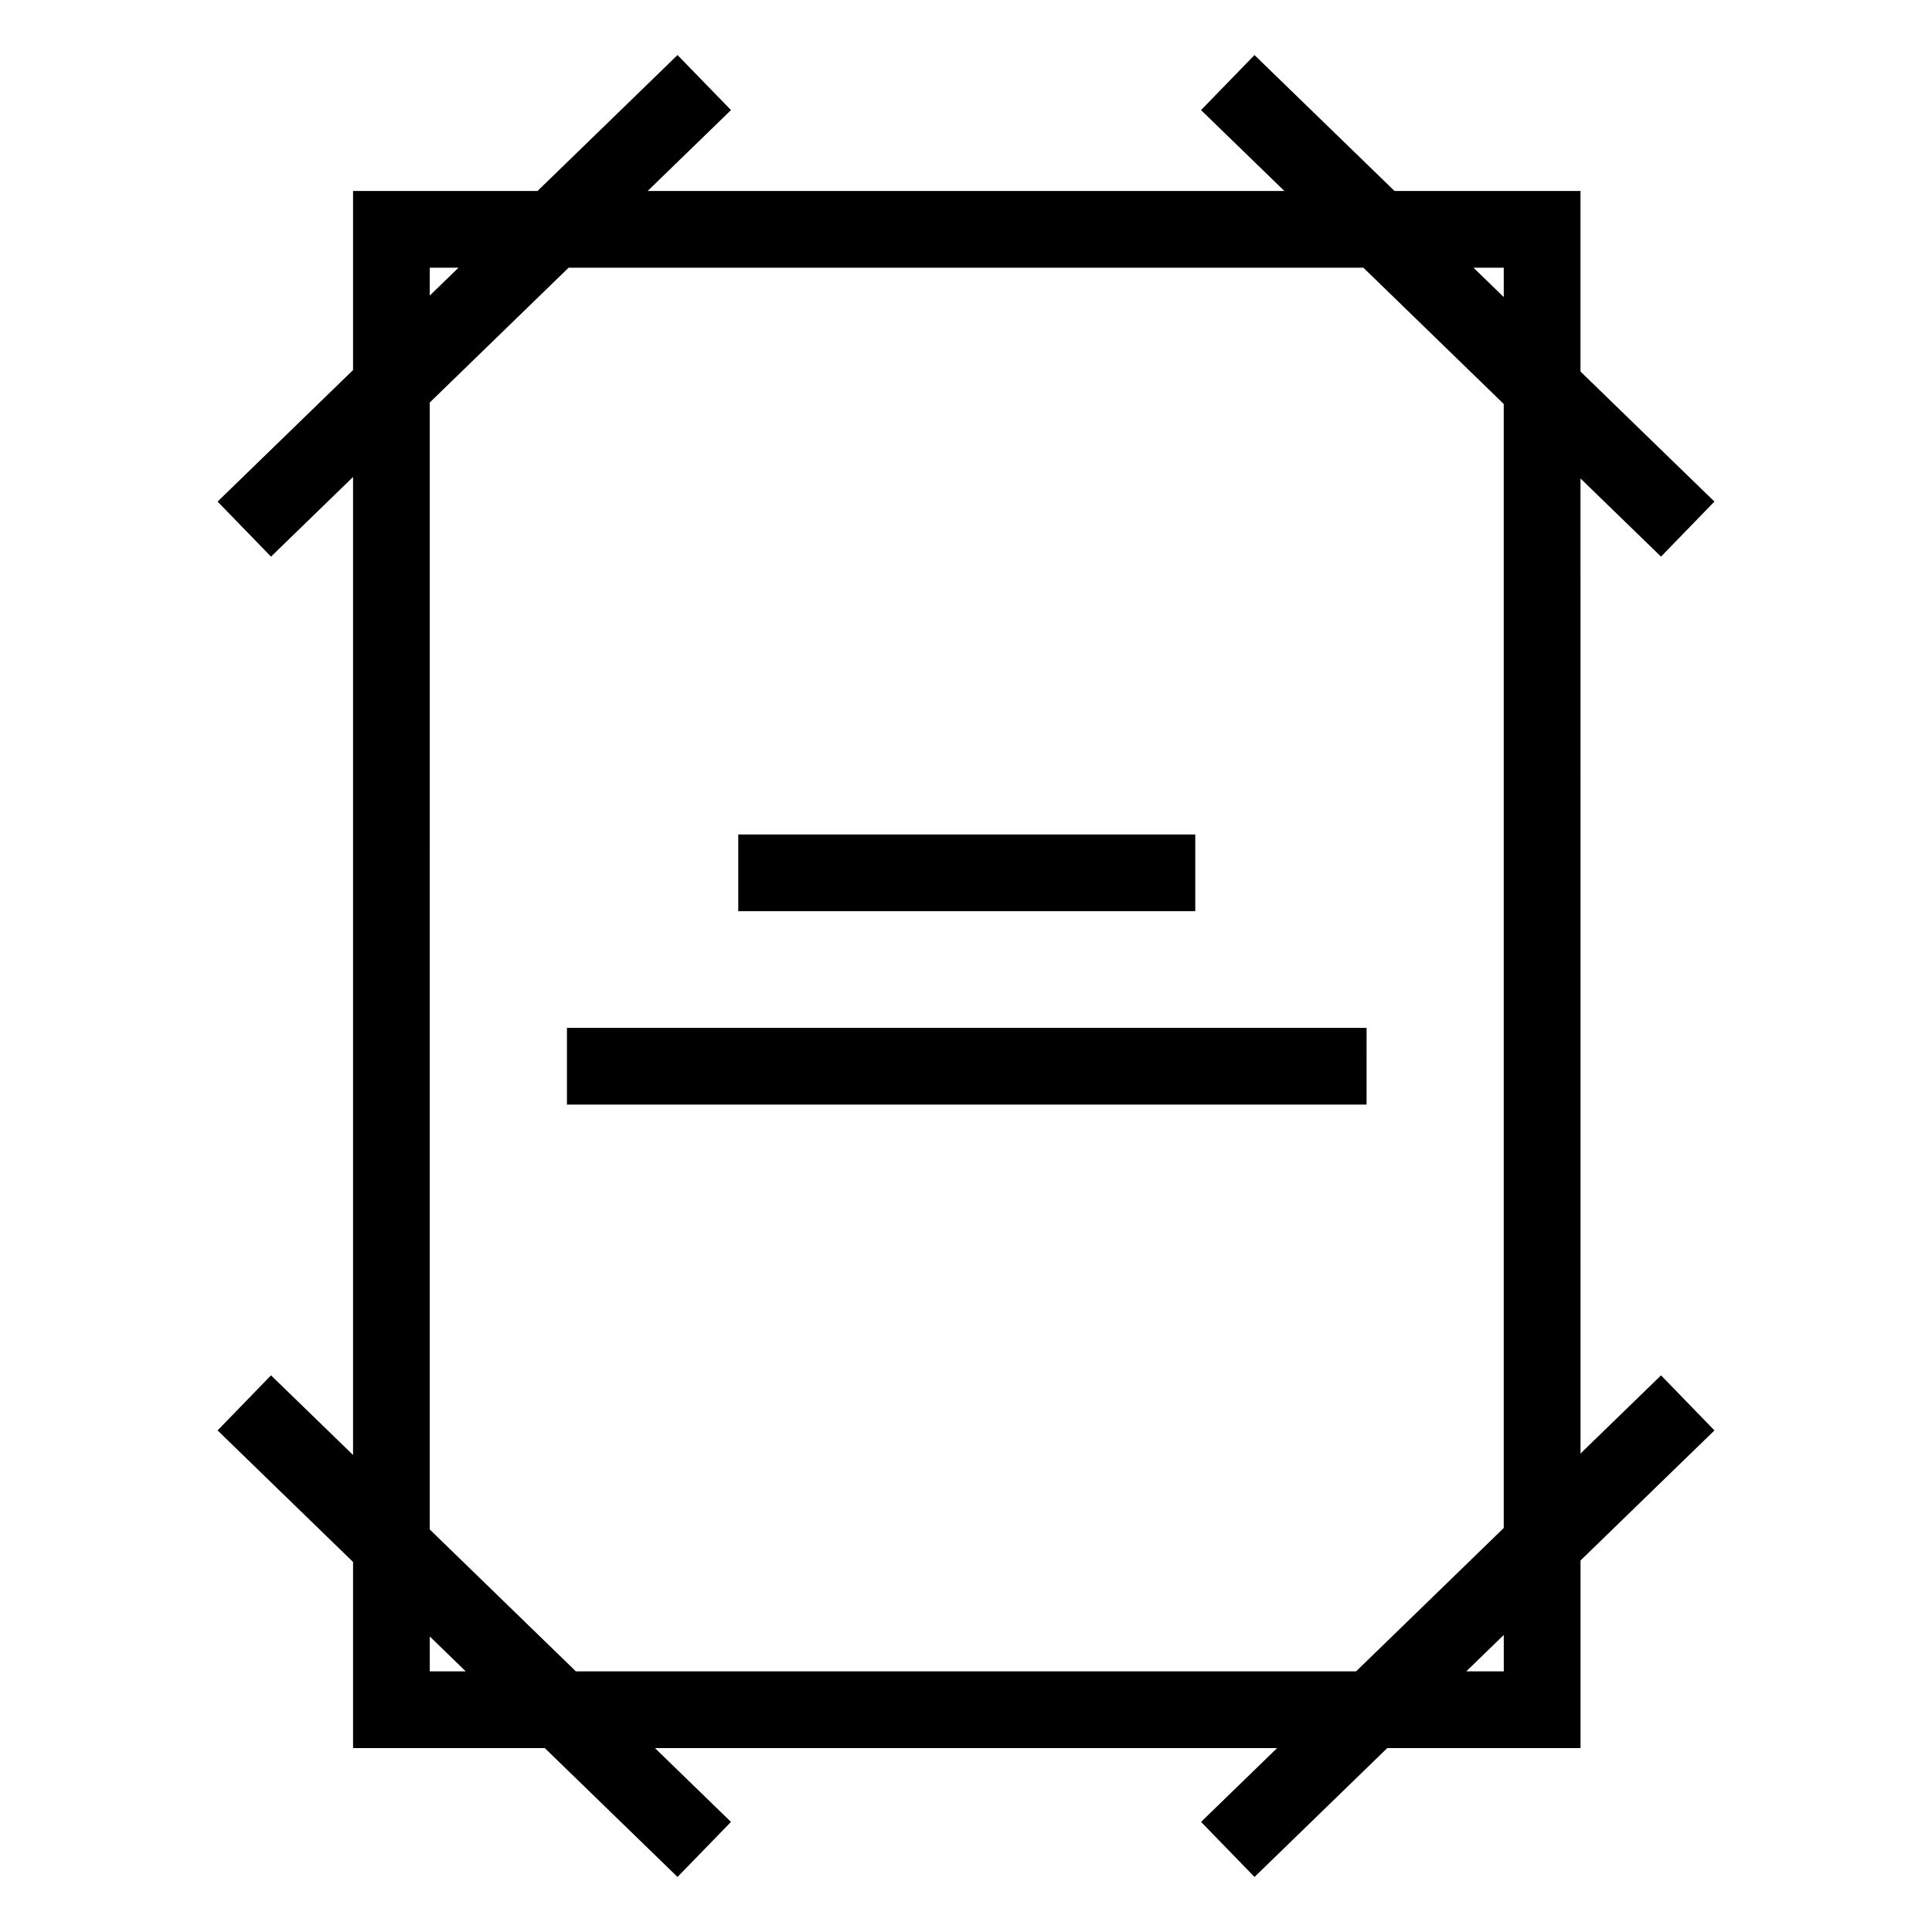 <?xml version="1.0" encoding="UTF-8"?>
<!-- Uploaded to: ICON Repo, www.iconrepo.com, Generator: ICON Repo Mixer Tools -->
<svg fill="#000000" width="800px" height="800px" version="1.1" viewBox="144 144 512 512" xmlns="http://www.w3.org/2000/svg">
 <path d="m323.55 158.59-37.102 36.02h-48.887v47.457l-35.898 34.859 14.156 14.586 21.742-21.105v259.18l-21.742-21.105-14.156 14.594 35.898 34.859v49.324h50.812l35.176 34.152 14.168-14.586-20.152-19.57h164.88l-20.152 19.57 14.168 14.586 35.176-34.152h51.219v-49.719l35.492-34.461-14.156-14.594-21.336 20.711-0.008-258.4 21.336 20.711 14.156-14.586-35.492-34.461v-47.852h-49.293l-37.102-36.02-14.168 14.586 22.082 21.434h-168.73l22.082-21.434zm-65.656 56.352h7.613l-7.613 7.387zm36.793 0h210.62l37.199 36.117v297.88l-39.129 37.984h-206.77l-38.719-37.598 0.004-298.66zm239.8 0h8.023v7.785zm-194.84 150.2v20.332h121.11v-20.332zm-45.402 51.258v20.332h211.91l0.004-20.332zm248.27 160.88v9.648h-9.938zm-284.62 0.398 9.531 9.254h-9.531z"/>
</svg>
